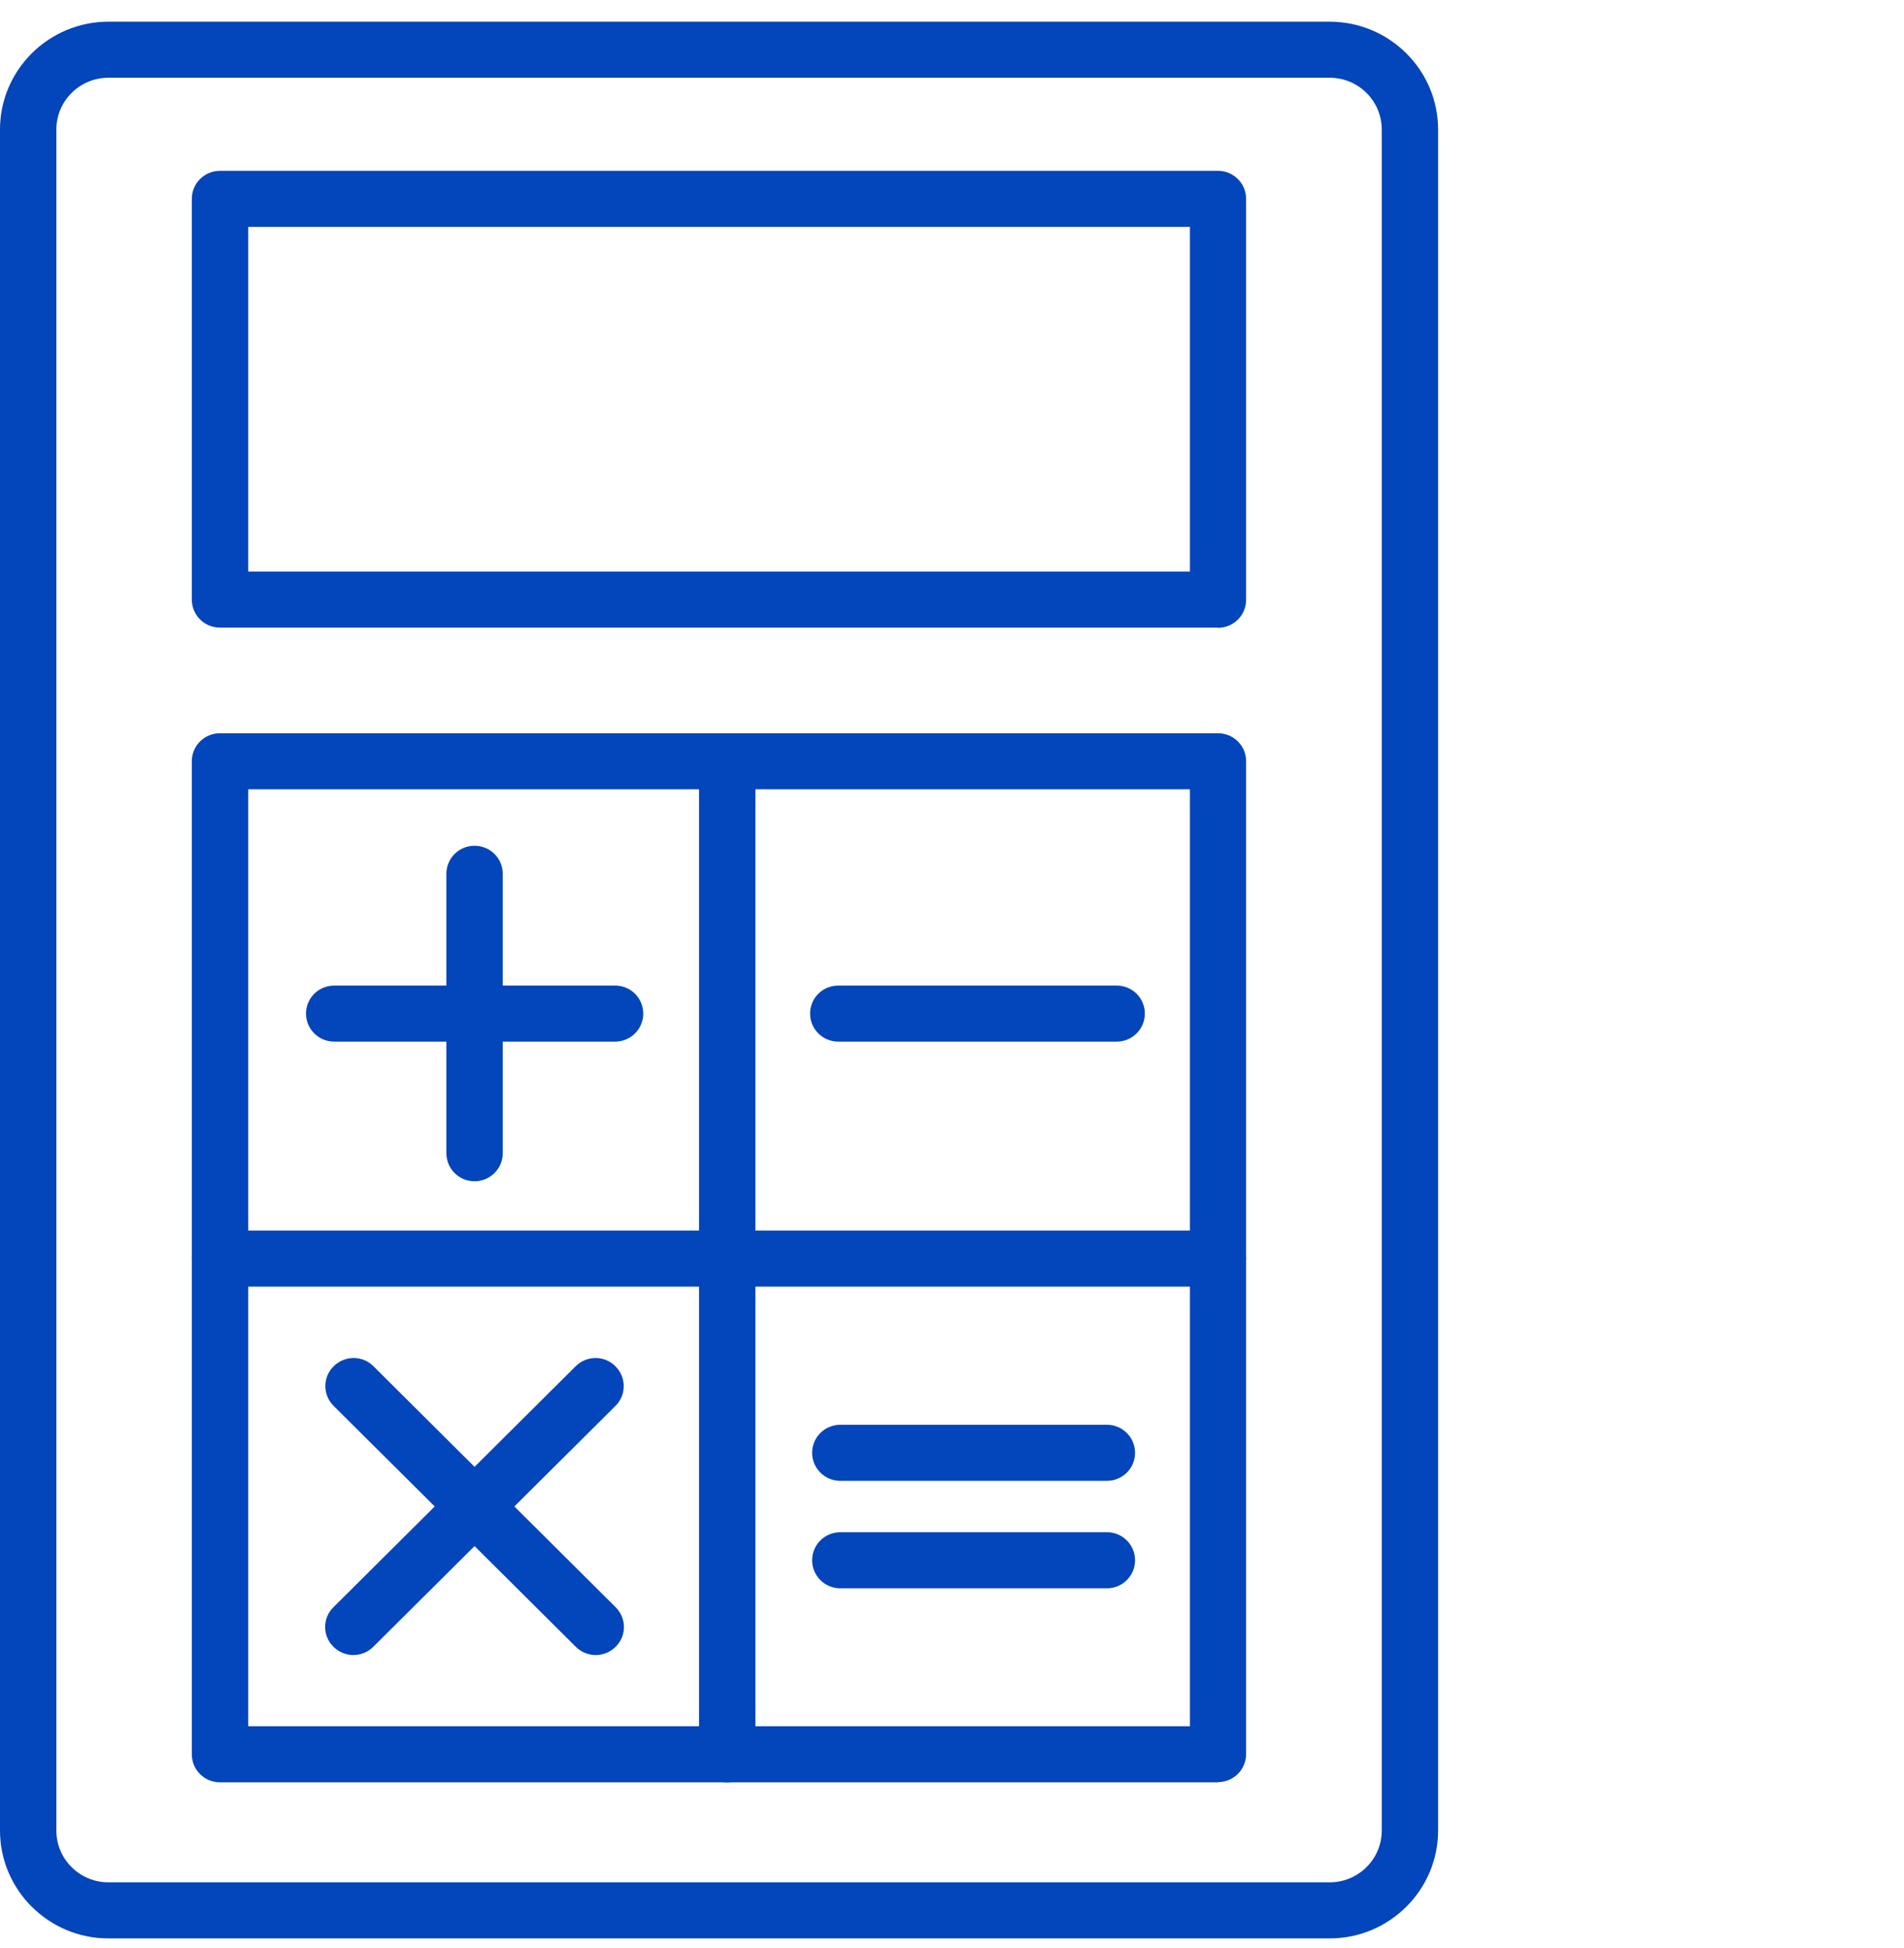 <svg width="43" height="44" viewBox="0 0 43 44" fill="none" xmlns="http://www.w3.org/2000/svg">
<g id="Layer_1">
<path id="Vector" d="M30.03 43.781H2.448C1.099 43.781 0 42.687 0 41.345V2.925C0 1.583 1.099 0.49 2.448 0.49H30.03C31.379 0.49 32.478 1.583 32.478 2.925V41.345C32.478 42.687 31.379 43.781 30.03 43.781ZM2.448 1.756C1.799 1.756 1.273 2.28 1.273 2.925V41.345C1.273 41.991 1.799 42.514 2.448 42.514H30.03C30.679 42.514 31.205 41.991 31.205 41.345V2.925C31.205 2.28 30.679 1.756 30.03 1.756H2.448Z" fill="#0345ba"/>
<path id="Vector_2" d="M27.51 14.176H4.968C4.616 14.176 4.332 13.893 4.332 13.542V4.492C4.332 4.141 4.616 3.858 4.968 3.858H27.506C27.858 3.858 28.142 4.141 28.142 4.492V13.547C28.142 13.897 27.858 14.18 27.506 14.18L27.51 14.176ZM5.609 12.909H26.873V5.125H5.605V12.909H5.609Z" fill="#0345ba"/>
<path id="Vector_3" d="M27.51 40.256H4.968C4.616 40.256 4.332 39.973 4.332 39.622V17.194C4.332 16.843 4.616 16.561 4.968 16.561H27.506C27.858 16.561 28.142 16.843 28.142 17.194V39.618C28.142 39.968 27.858 40.251 27.506 40.251L27.51 40.256ZM5.609 38.989H26.873V17.827H5.605V38.985L5.609 38.989Z" fill="#0345ba"/>
<path id="Vector_4" d="M16.424 40.256C16.071 40.256 15.787 39.973 15.787 39.622V17.236C15.787 16.886 16.071 16.603 16.424 16.603C16.776 16.603 17.06 16.886 17.06 17.236V39.622C17.06 39.973 16.776 40.256 16.424 40.256Z" fill="#0345ba"/>
<path id="Vector_5" d="M27.51 29.06H4.968C4.616 29.06 4.332 28.777 4.332 28.427C4.332 28.077 4.616 27.794 4.968 27.794H27.506C27.858 27.794 28.142 28.077 28.142 28.427C28.142 28.777 27.858 29.06 27.506 29.06H27.51Z" fill="#0345ba"/>
<path id="Vector_6" d="M10.717 26.68C10.365 26.68 10.081 26.397 10.081 26.046V19.735C10.081 19.385 10.365 19.102 10.717 19.102C11.069 19.102 11.354 19.385 11.354 19.735V26.046C11.354 26.397 11.069 26.68 10.717 26.68Z" fill="#0345ba"/>
<path id="Vector_7" d="M13.891 23.526H7.548C7.196 23.526 6.911 23.243 6.911 22.893C6.911 22.542 7.196 22.26 7.548 22.26H13.891C14.243 22.26 14.527 22.542 14.527 22.893C14.527 23.243 14.243 23.526 13.891 23.526Z" fill="#0345ba"/>
<path id="Vector_8" d="M13.454 37.381C13.293 37.381 13.127 37.318 13.004 37.195L7.535 31.754C7.285 31.505 7.285 31.104 7.535 30.859C7.785 30.61 8.189 30.61 8.435 30.859L13.903 36.3C14.154 36.549 14.154 36.95 13.903 37.195C13.78 37.318 13.615 37.381 13.454 37.381Z" fill="#0345ba"/>
<path id="Vector_9" d="M7.98 37.381C7.819 37.381 7.654 37.318 7.531 37.195C7.28 36.946 7.28 36.545 7.531 36.3L13 30.859C13.25 30.61 13.653 30.61 13.899 30.859C14.149 31.108 14.149 31.509 13.899 31.754L8.43 37.195C8.307 37.318 8.142 37.381 7.98 37.381Z" fill="#0345ba"/>
<path id="Vector_10" d="M25.219 23.526H18.931C18.579 23.526 18.295 23.243 18.295 22.893C18.295 22.542 18.579 22.26 18.931 22.26H25.219C25.571 22.26 25.855 22.542 25.855 22.893C25.855 23.243 25.571 23.526 25.219 23.526Z" fill="#0345ba"/>
<path id="Vector_11" d="M24.998 33.446H18.978C18.626 33.446 18.341 33.164 18.341 32.813C18.341 32.463 18.626 32.18 18.978 32.18H24.998C25.35 32.18 25.634 32.463 25.634 32.813C25.634 33.164 25.35 33.446 24.998 33.446Z" fill="#0345ba"/>
<path id="Vector_12" d="M24.998 35.874H18.978C18.626 35.874 18.341 35.591 18.341 35.24C18.341 34.89 18.626 34.607 18.978 34.607H24.998C25.35 34.607 25.634 34.89 25.634 35.24C25.634 35.591 25.35 35.874 24.998 35.874Z" fill="#0345ba"/>
</g>
</svg>
